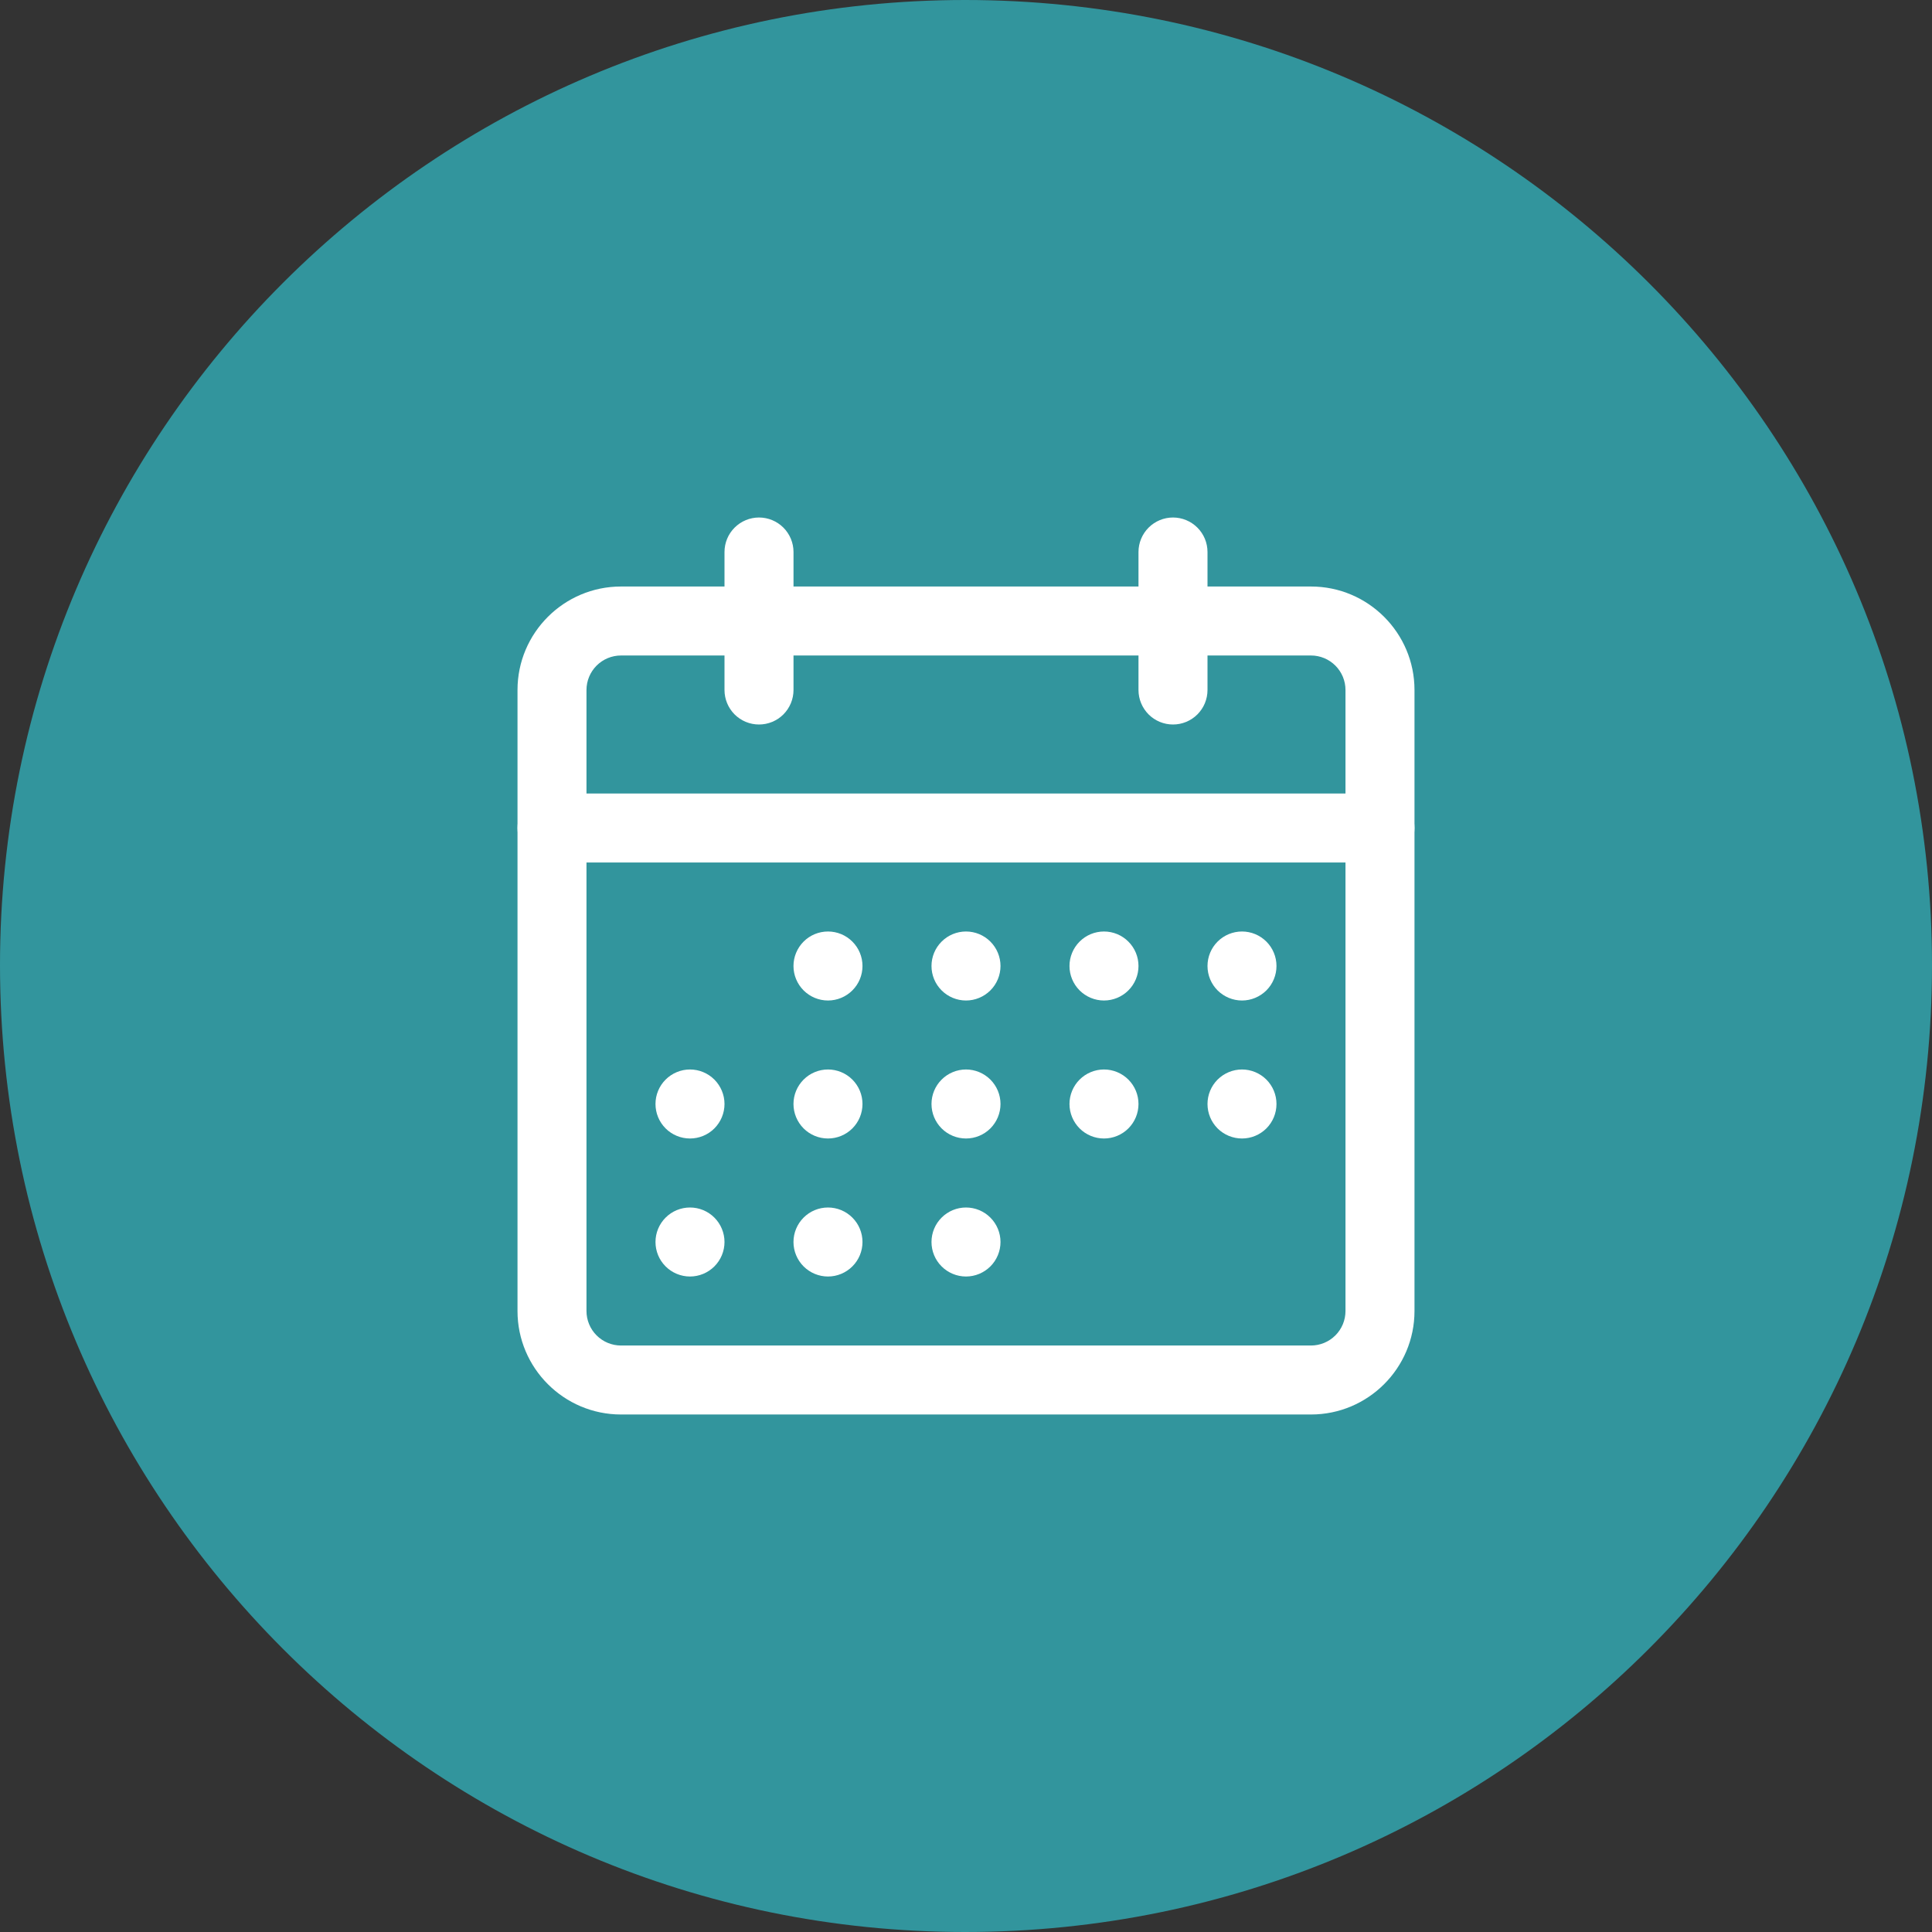<svg width="64" height="64" viewBox="0 0 64 64" fill="none" xmlns="http://www.w3.org/2000/svg">
<rect x="0" y="0" width="64" height="64" fill="#333333" stroke="none"/>
<g clip-path="url(#clip0_2550_1667)">
<path fill-rule="evenodd" clip-rule="evenodd" d="M64 31.97C64 49.664 49.664 64 31.97 64C14.336 64 0 49.664 0 31.97C0 14.336 14.336 0 31.97 0C49.664 0 64 14.336 64 31.97Z" fill="#32959D"/>
<path d="M25.143 24C24.84 24 24.549 23.88 24.335 23.666C24.12 23.451 24 23.16 24 22.857V18.286C24 17.983 24.12 17.692 24.335 17.478C24.549 17.264 24.84 17.143 25.143 17.143C25.446 17.143 25.737 17.264 25.951 17.478C26.165 17.692 26.286 17.983 26.286 18.286V22.857C26.286 23.16 26.165 23.451 25.951 23.666C25.737 23.88 25.446 24 25.143 24ZM38.857 24C38.554 24 38.263 23.88 38.049 23.666C37.835 23.451 37.714 23.16 37.714 22.857V18.286C37.714 17.983 37.835 17.692 38.049 17.478C38.263 17.264 38.554 17.143 38.857 17.143C39.16 17.143 39.451 17.264 39.665 17.478C39.88 17.692 40 17.983 40 18.286V22.857C40 23.16 39.88 23.451 39.665 23.666C39.451 23.88 39.16 24 38.857 24Z" fill="white"/>
<path d="M43.428 46.857H20.571C18.681 46.857 17.143 45.319 17.143 43.429V22.857C17.143 20.967 18.681 19.429 20.571 19.429H43.428C45.319 19.429 46.857 20.967 46.857 22.857V43.429C46.857 45.319 45.319 46.857 43.428 46.857ZM20.571 21.714C20.268 21.714 19.977 21.835 19.763 22.049C19.549 22.264 19.428 22.554 19.428 22.857V43.429C19.428 43.732 19.549 44.023 19.763 44.237C19.977 44.451 20.268 44.572 20.571 44.572H43.428C43.731 44.572 44.022 44.451 44.236 44.237C44.451 44.023 44.571 43.732 44.571 43.429V22.857C44.571 22.554 44.451 22.264 44.236 22.049C44.022 21.835 43.731 21.714 43.428 21.714H20.571Z" fill="white"/>
<path d="M45.714 28.571H18.285C17.982 28.571 17.692 28.451 17.477 28.237C17.263 28.022 17.143 27.732 17.143 27.428C17.143 27.125 17.263 26.835 17.477 26.62C17.692 26.406 17.982 26.286 18.285 26.286H45.714C46.017 26.286 46.308 26.406 46.522 26.62C46.736 26.835 46.857 27.125 46.857 27.428C46.857 27.732 46.736 28.022 46.522 28.237C46.308 28.451 46.017 28.571 45.714 28.571ZM27.428 33.143C27.125 33.143 26.834 33.022 26.62 32.808C26.406 32.594 26.285 32.303 26.285 32C26.285 31.697 26.406 31.406 26.62 31.192C26.834 30.977 27.125 30.857 27.428 30.857C27.731 30.857 28.022 30.977 28.236 31.192C28.451 31.406 28.571 31.697 28.571 32C28.571 32.303 28.451 32.594 28.236 32.808C28.022 33.022 27.731 33.143 27.428 33.143ZM32 33.143C31.697 33.143 31.406 33.022 31.192 32.808C30.977 32.594 30.857 32.303 30.857 32C30.857 31.697 30.977 31.406 31.192 31.192C31.406 30.977 31.697 30.857 32 30.857C32.303 30.857 32.593 30.977 32.808 31.192C33.022 31.406 33.143 31.697 33.143 32C33.143 32.303 33.022 32.594 32.808 32.808C32.593 33.022 32.303 33.143 32 33.143ZM36.571 33.143C36.268 33.143 35.977 33.022 35.763 32.808C35.549 32.594 35.428 32.303 35.428 32C35.428 31.697 35.549 31.406 35.763 31.192C35.977 30.977 36.268 30.857 36.571 30.857C36.874 30.857 37.165 30.977 37.379 31.192C37.594 31.406 37.714 31.697 37.714 32C37.714 32.303 37.594 32.594 37.379 32.808C37.165 33.022 36.874 33.143 36.571 33.143ZM41.143 33.143C40.84 33.143 40.549 33.022 40.334 32.808C40.12 32.594 40 32.303 40 32C40 31.697 40.12 31.406 40.334 31.192C40.549 30.977 40.84 30.857 41.143 30.857C41.446 30.857 41.736 30.977 41.951 31.192C42.165 31.406 42.285 31.697 42.285 32C42.285 32.303 42.165 32.594 41.951 32.808C41.736 33.022 41.446 33.143 41.143 33.143ZM22.857 37.714C22.554 37.714 22.263 37.594 22.049 37.38C21.834 37.165 21.714 36.874 21.714 36.571C21.714 36.268 21.834 35.978 22.049 35.763C22.263 35.549 22.554 35.428 22.857 35.428C23.16 35.428 23.451 35.549 23.665 35.763C23.879 35.978 24 36.268 24 36.571C24 36.874 23.879 37.165 23.665 37.38C23.451 37.594 23.16 37.714 22.857 37.714ZM27.428 37.714C27.125 37.714 26.834 37.594 26.62 37.38C26.406 37.165 26.285 36.874 26.285 36.571C26.285 36.268 26.406 35.978 26.62 35.763C26.834 35.549 27.125 35.428 27.428 35.428C27.731 35.428 28.022 35.549 28.236 35.763C28.451 35.978 28.571 36.268 28.571 36.571C28.571 36.874 28.451 37.165 28.236 37.38C28.022 37.594 27.731 37.714 27.428 37.714ZM32 37.714C31.697 37.714 31.406 37.594 31.192 37.38C30.977 37.165 30.857 36.874 30.857 36.571C30.857 36.268 30.977 35.978 31.192 35.763C31.406 35.549 31.697 35.428 32 35.428C32.303 35.428 32.593 35.549 32.808 35.763C33.022 35.978 33.143 36.268 33.143 36.571C33.143 36.874 33.022 37.165 32.808 37.38C32.593 37.594 32.303 37.714 32 37.714ZM36.571 37.714C36.268 37.714 35.977 37.594 35.763 37.38C35.549 37.165 35.428 36.874 35.428 36.571C35.428 36.268 35.549 35.978 35.763 35.763C35.977 35.549 36.268 35.428 36.571 35.428C36.874 35.428 37.165 35.549 37.379 35.763C37.594 35.978 37.714 36.268 37.714 36.571C37.714 36.874 37.594 37.165 37.379 37.38C37.165 37.594 36.874 37.714 36.571 37.714ZM41.143 37.714C40.84 37.714 40.549 37.594 40.334 37.38C40.12 37.165 40 36.874 40 36.571C40 36.268 40.12 35.978 40.334 35.763C40.549 35.549 40.84 35.428 41.143 35.428C41.446 35.428 41.736 35.549 41.951 35.763C42.165 35.978 42.285 36.268 42.285 36.571C42.285 36.874 42.165 37.165 41.951 37.38C41.736 37.594 41.446 37.714 41.143 37.714ZM22.857 42.286C22.554 42.286 22.263 42.165 22.049 41.951C21.834 41.737 21.714 41.446 21.714 41.143C21.714 40.84 21.834 40.549 22.049 40.335C22.263 40.12 22.554 40 22.857 40C23.16 40 23.451 40.12 23.665 40.335C23.879 40.549 24 40.84 24 41.143C24 41.446 23.879 41.737 23.665 41.951C23.451 42.165 23.16 42.286 22.857 42.286ZM27.428 42.286C27.125 42.286 26.834 42.165 26.62 41.951C26.406 41.737 26.285 41.446 26.285 41.143C26.285 40.84 26.406 40.549 26.62 40.335C26.834 40.12 27.125 40 27.428 40C27.731 40 28.022 40.12 28.236 40.335C28.451 40.549 28.571 40.84 28.571 41.143C28.571 41.446 28.451 41.737 28.236 41.951C28.022 42.165 27.731 42.286 27.428 42.286ZM32 42.286C31.697 42.286 31.406 42.165 31.192 41.951C30.977 41.737 30.857 41.446 30.857 41.143C30.857 40.84 30.977 40.549 31.192 40.335C31.406 40.12 31.697 40 32 40C32.303 40 32.593 40.12 32.808 40.335C33.022 40.549 33.143 40.84 33.143 41.143C33.143 41.446 33.022 41.737 32.808 41.951C32.593 42.165 32.303 42.286 32 42.286Z" fill="white"/>
</g>
<defs>
<clipPath id="clip0_2550_1667">
<rect width="64" height="64" fill="white"/>
</clipPath>
</defs>
</svg>
